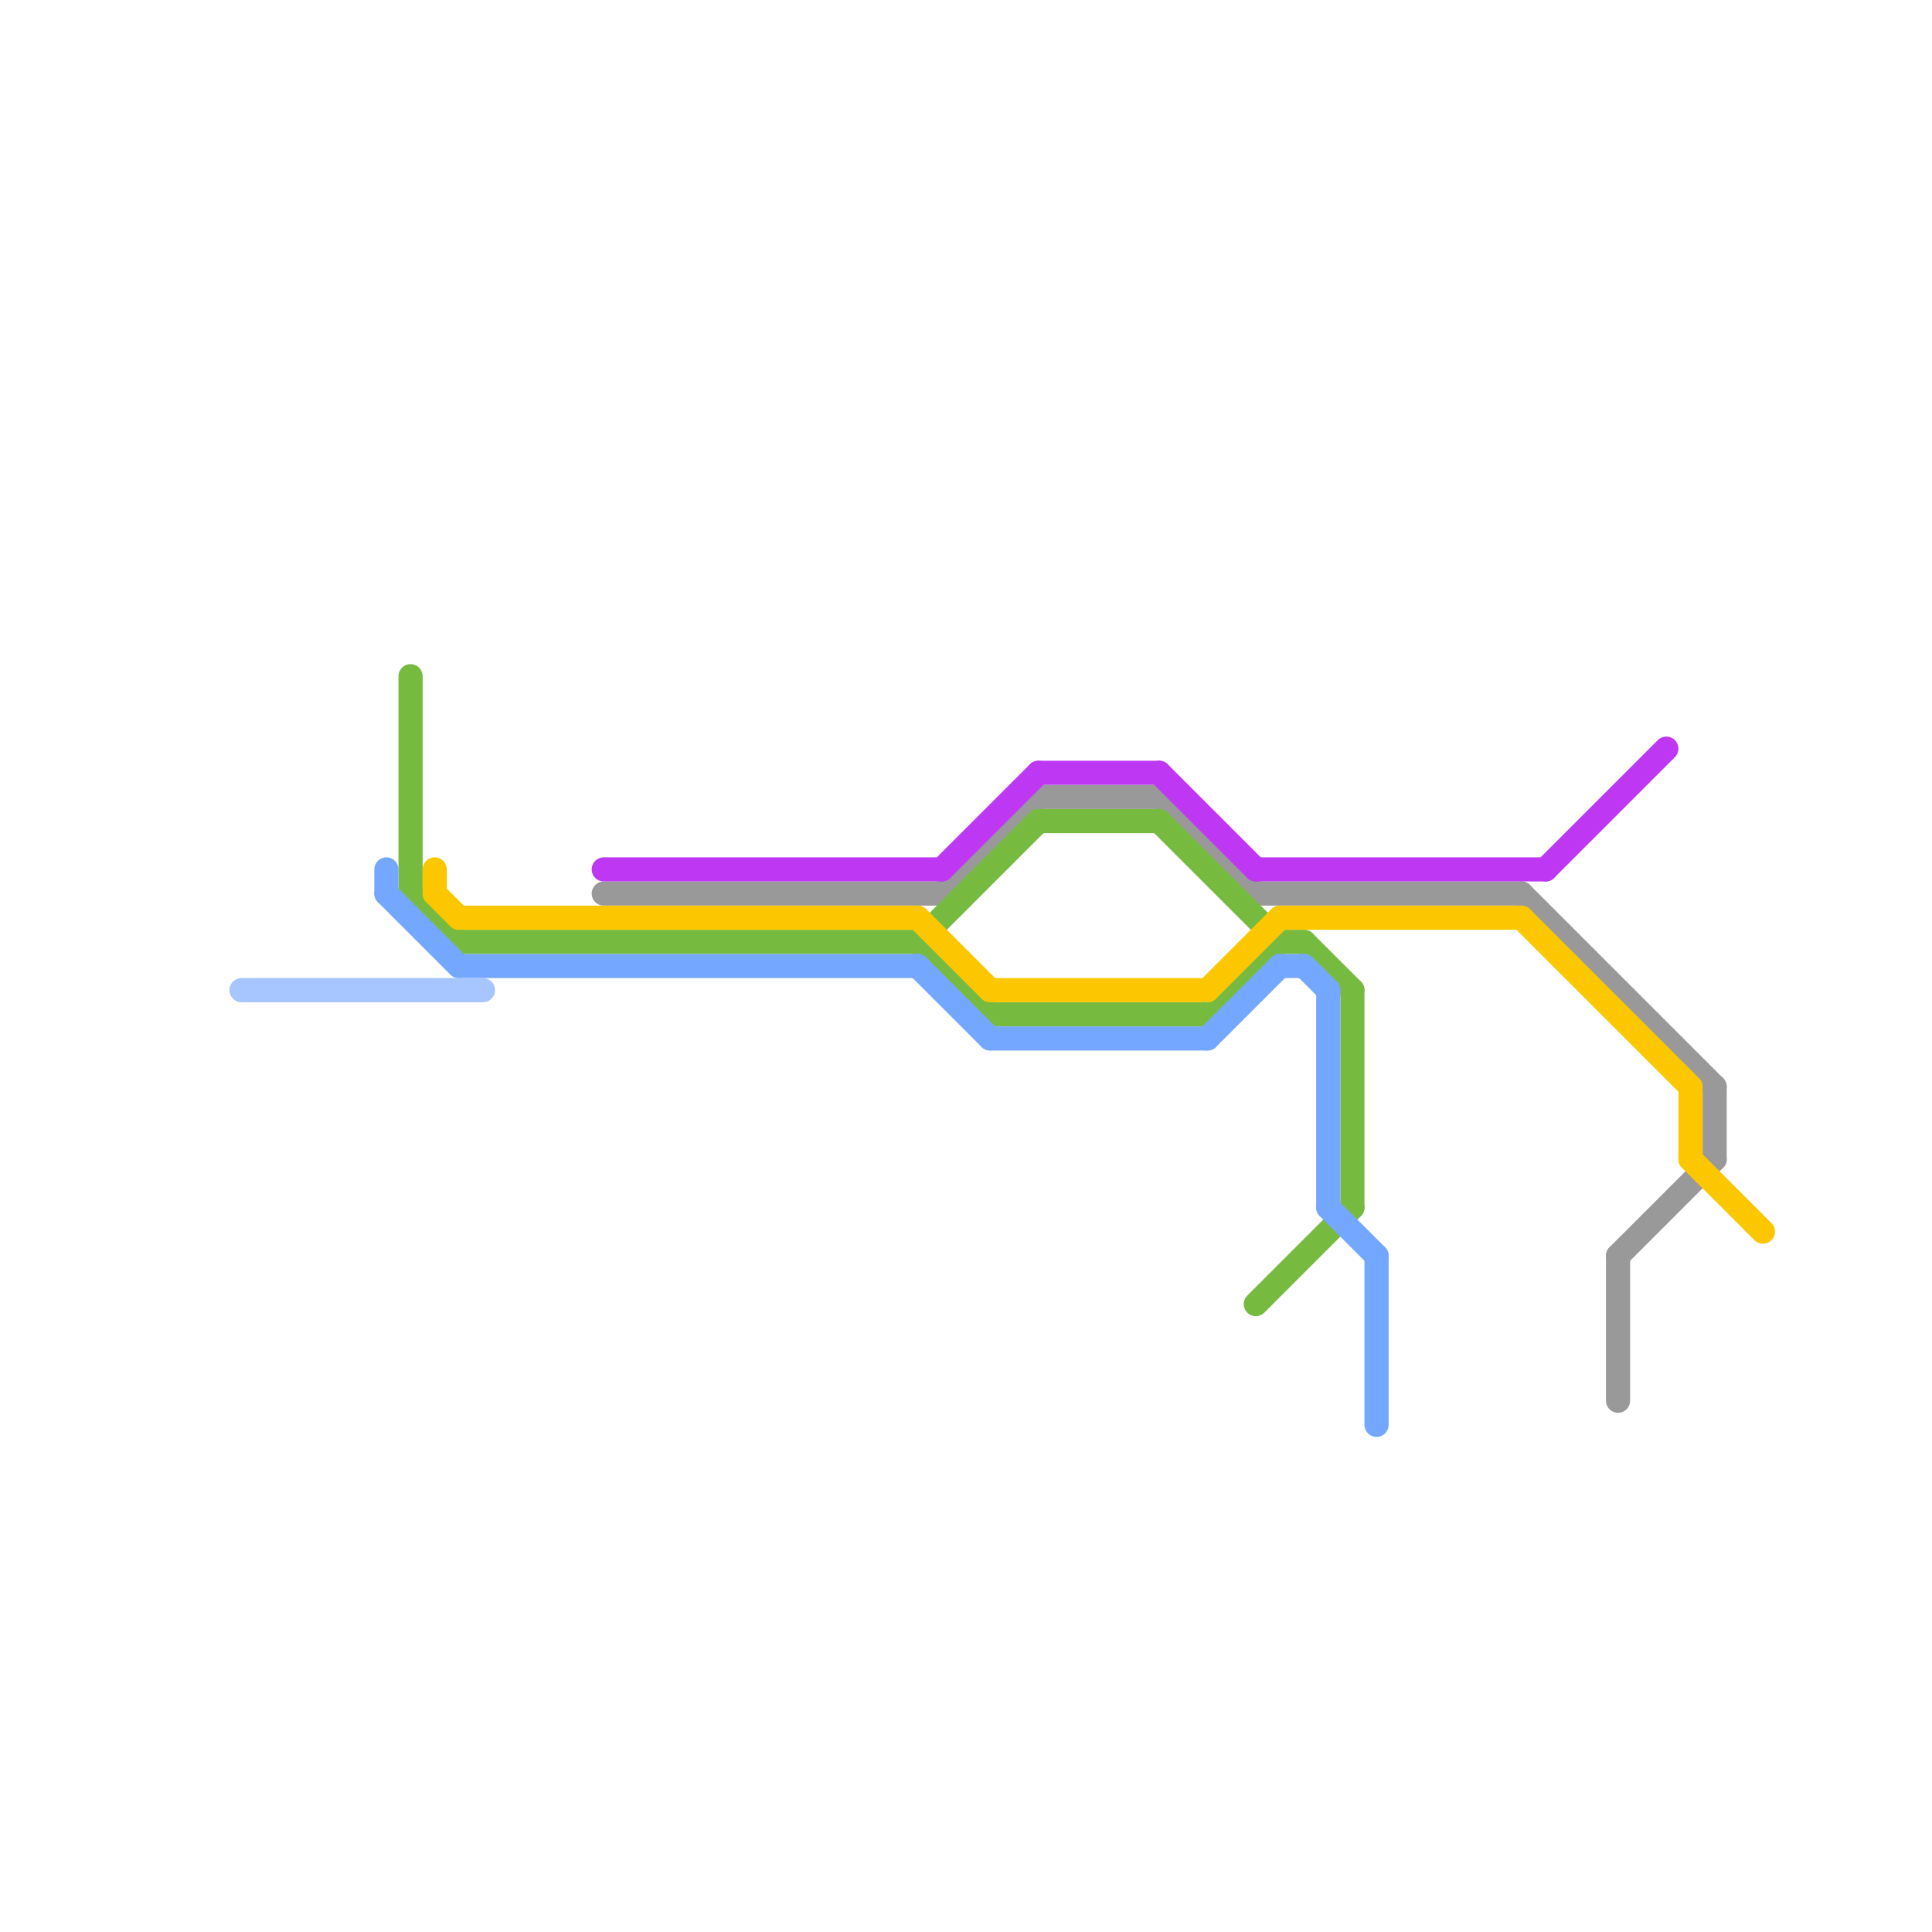
<svg version="1.1" xmlns="http://www.w3.org/2000/svg" viewBox="0 0 80 80">
<style>text { font: 1px Helvetica; font-weight: 600; white-space: pre; dominant-baseline: central; } line { stroke-width: 1; fill: none; stroke-linecap: round; stroke-linejoin: round; } .c0 { stroke: #999999 } .c1 { stroke: #76bb40 } .c2 { stroke: #fdc700 } .c3 { stroke: #74a7ff } .c4 { stroke: #a7c6ff } .c5 { stroke: #be38f3 } .w1 { stroke-width: 1; }</style><defs><g id="wm-xf"><circle r="1.2" fill="#000"/><circle r="0.9" fill="#fff"/><circle r="0.6" fill="#000"/><circle r="0.3" fill="#fff"/></g><g id="wm"><circle r="0.6" fill="#000"/><circle r="0.3" fill="#fff"/></g></defs><line class="c0 " x1="67" y1="52" x2="67" y2="58"/><line class="c0 " x1="48" y1="33" x2="52" y2="37"/><line class="c0 " x1="71" y1="45" x2="71" y2="48"/><line class="c0 " x1="43" y1="33" x2="48" y2="33"/><line class="c0 " x1="67" y1="52" x2="71" y2="48"/><line class="c0 " x1="52" y1="37" x2="63" y2="37"/><line class="c0 " x1="63" y1="37" x2="71" y2="45"/><line class="c0 " x1="39" y1="37" x2="43" y2="33"/><line class="c0 " x1="25" y1="37" x2="39" y2="37"/><line class="c1 " x1="41" y1="42" x2="50" y2="42"/><line class="c1 " x1="53" y1="39" x2="54" y2="39"/><line class="c1 " x1="17" y1="28" x2="17" y2="37"/><line class="c1 " x1="38" y1="39" x2="43" y2="34"/><line class="c1 " x1="54" y1="39" x2="56" y2="41"/><line class="c1 " x1="48" y1="34" x2="53" y2="39"/><line class="c1 " x1="52" y1="54" x2="56" y2="50"/><line class="c1 " x1="56" y1="41" x2="56" y2="50"/><line class="c1 " x1="38" y1="39" x2="41" y2="42"/><line class="c1 " x1="43" y1="34" x2="48" y2="34"/><line class="c1 " x1="19" y1="39" x2="38" y2="39"/><line class="c1 " x1="17" y1="37" x2="19" y2="39"/><line class="c1 " x1="50" y1="42" x2="53" y2="39"/><line class="c2 " x1="18" y1="36" x2="18" y2="37"/><line class="c2 " x1="53" y1="38" x2="63" y2="38"/><line class="c2 " x1="70" y1="48" x2="73" y2="51"/><line class="c2 " x1="70" y1="45" x2="70" y2="48"/><line class="c2 " x1="38" y1="38" x2="41" y2="41"/><line class="c2 " x1="18" y1="37" x2="19" y2="38"/><line class="c2 " x1="19" y1="38" x2="38" y2="38"/><line class="c2 " x1="50" y1="41" x2="53" y2="38"/><line class="c2 " x1="63" y1="38" x2="70" y2="45"/><line class="c2 " x1="41" y1="41" x2="50" y2="41"/><line class="c3 " x1="41" y1="43" x2="50" y2="43"/><line class="c3 " x1="57" y1="52" x2="57" y2="59"/><line class="c3 " x1="38" y1="40" x2="41" y2="43"/><line class="c3 " x1="53" y1="40" x2="54" y2="40"/><line class="c3 " x1="16" y1="37" x2="19" y2="40"/><line class="c3 " x1="54" y1="40" x2="55" y2="41"/><line class="c3 " x1="16" y1="36" x2="16" y2="37"/><line class="c3 " x1="55" y1="50" x2="57" y2="52"/><line class="c3 " x1="19" y1="40" x2="38" y2="40"/><line class="c3 " x1="50" y1="43" x2="53" y2="40"/><line class="c3 " x1="55" y1="41" x2="55" y2="50"/><line class="c4 " x1="10" y1="41" x2="20" y2="41"/><line class="c5 " x1="48" y1="32" x2="52" y2="36"/><line class="c5 " x1="52" y1="36" x2="64" y2="36"/><line class="c5 " x1="39" y1="36" x2="43" y2="32"/><line class="c5 " x1="25" y1="36" x2="39" y2="36"/><line class="c5 " x1="43" y1="32" x2="48" y2="32"/><line class="c5 " x1="64" y1="36" x2="69" y2="31"/>
</svg>
